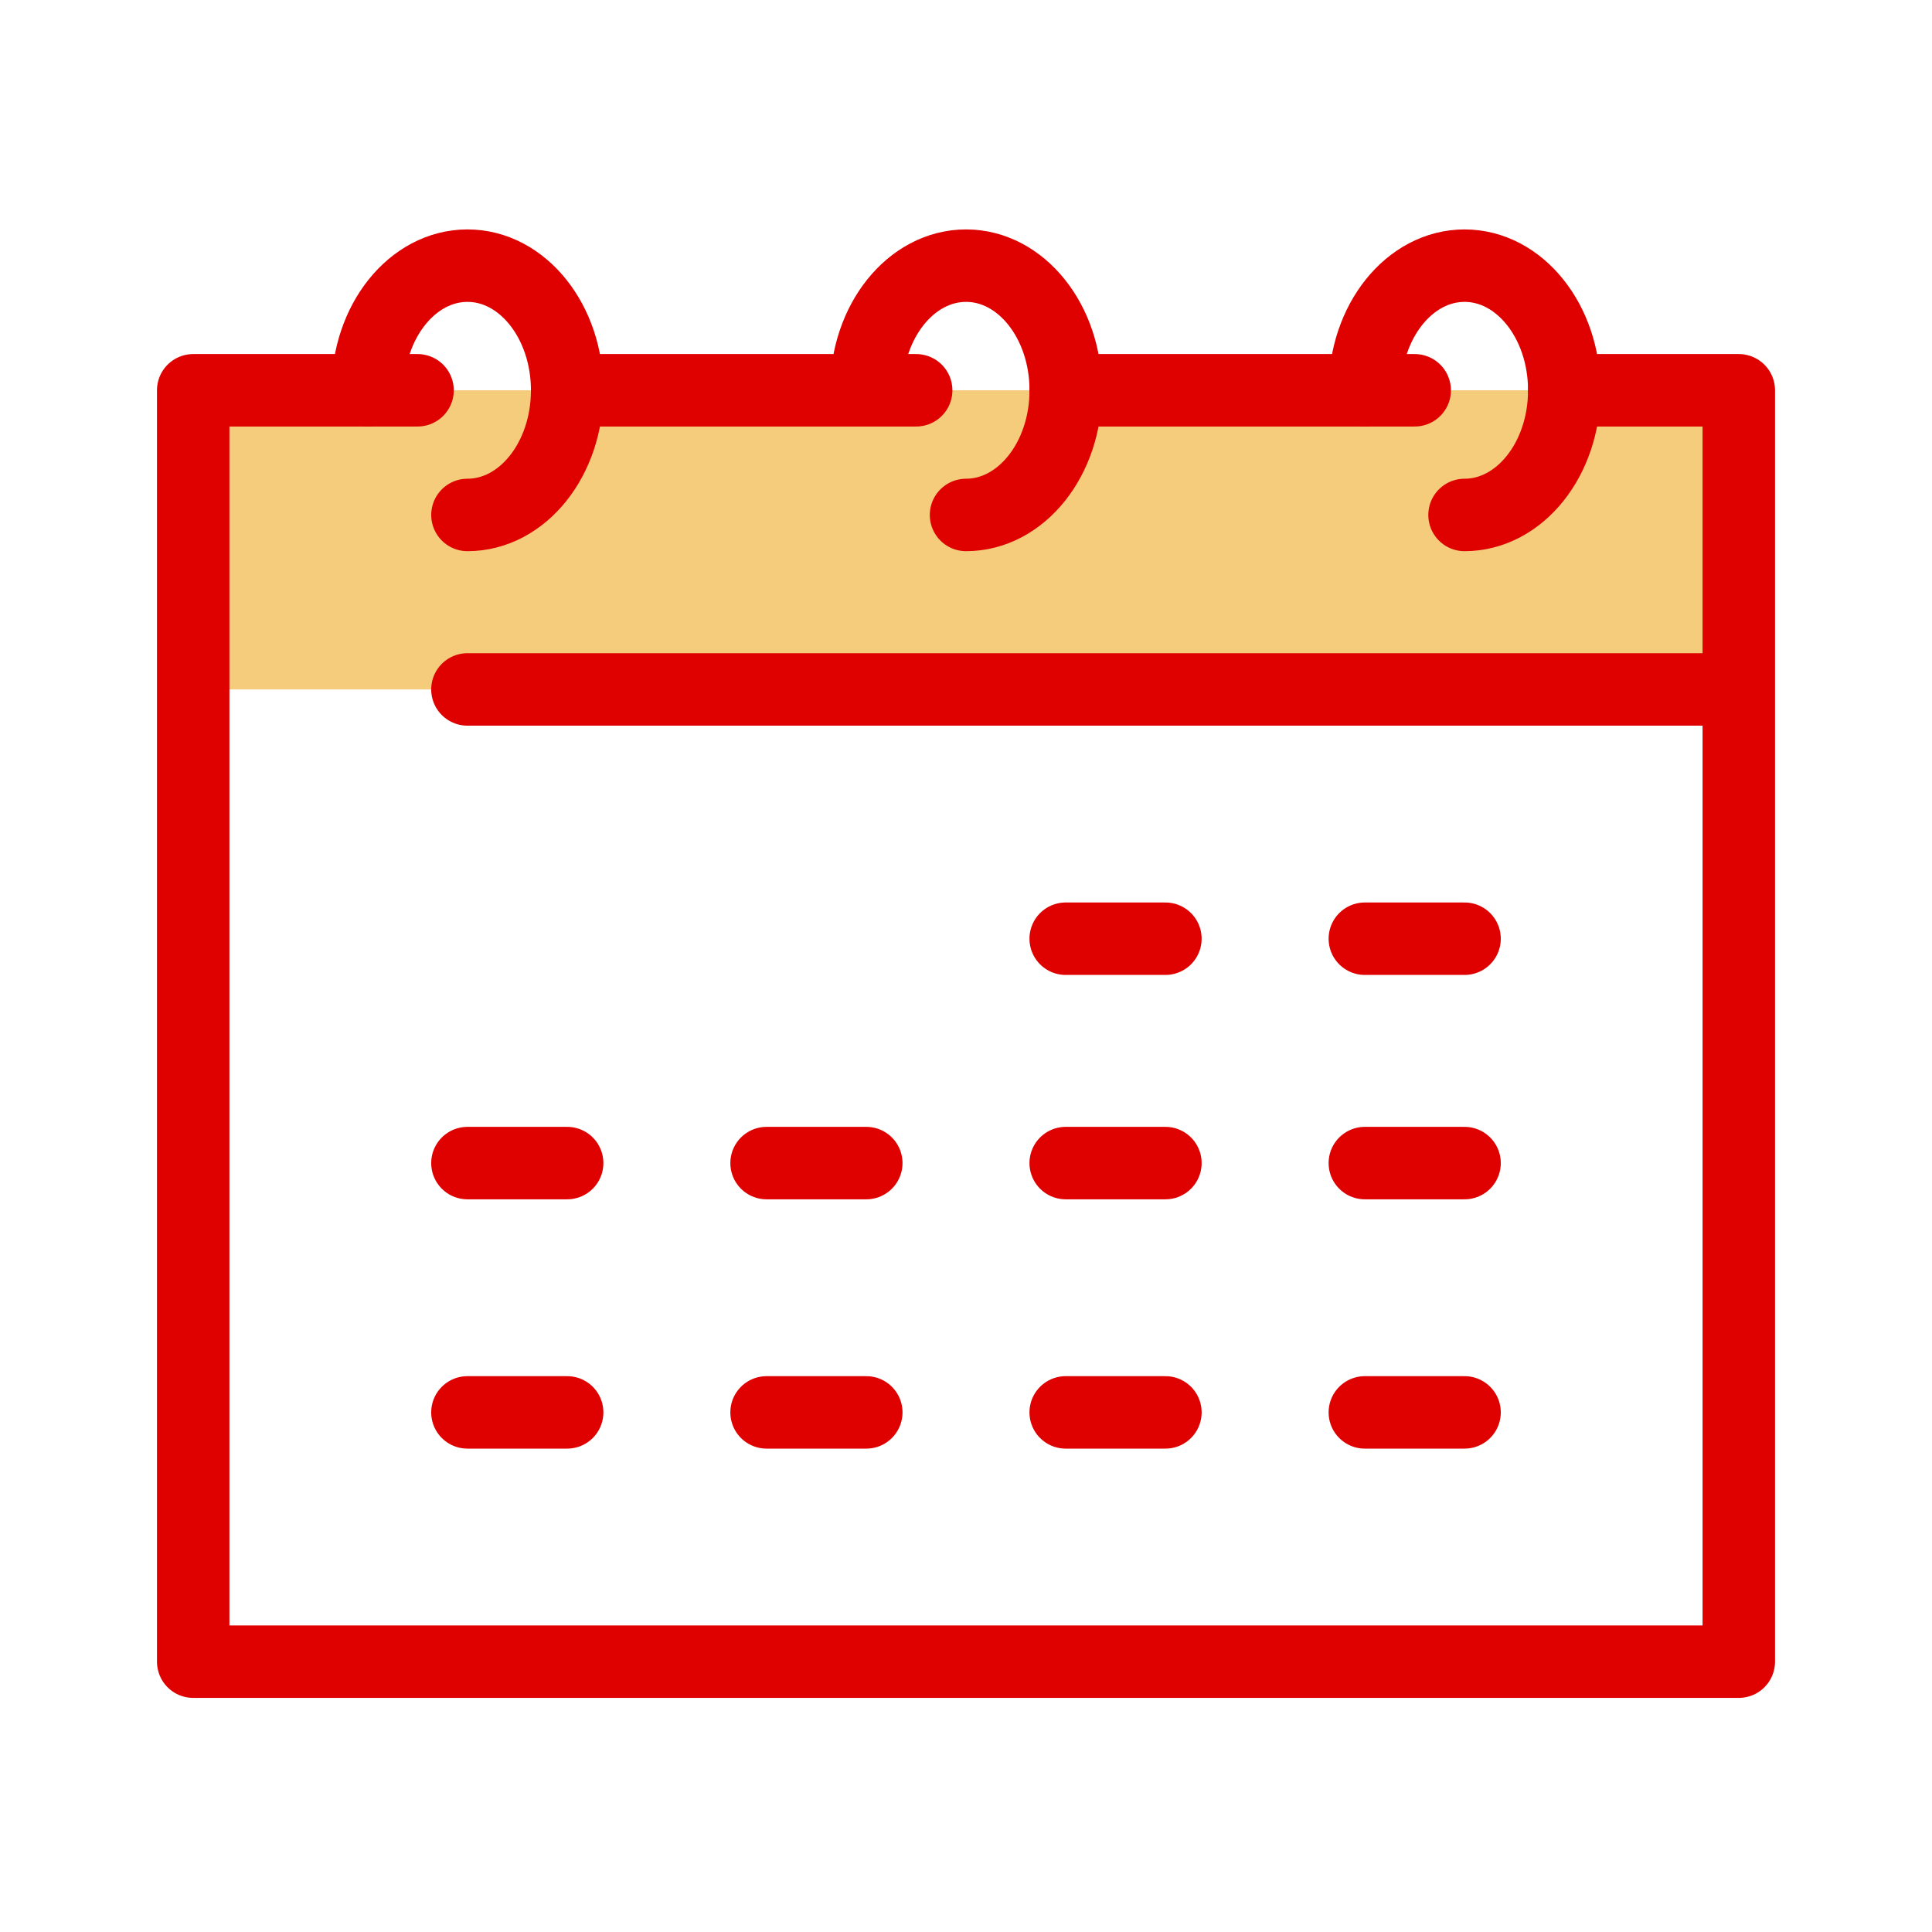 <svg width="80" height="80" fill="none" xmlns="http://www.w3.org/2000/svg"><path d="M72 16.161H8v12.387h64V16.162Z" fill="#F4CC7B"/><path d="M15.227 16.161c0-2.851 1.848-5.161 4.13-5.161 2.28 0 4.128 2.31 4.128 5.161 0 2.852-1.847 5.162-4.129 5.162m16.516-5.162c0-2.851 1.848-5.161 4.13-5.161 2.28 0 4.128 2.31 4.128 5.161 0 2.852-1.848 5.162-4.129 5.162m16.514-5.162c0-2.851 1.848-5.161 4.129-5.161 2.281 0 4.129 2.31 4.129 5.161 0 2.852-1.848 5.162-4.13 5.162m-22.706-5.162H23.485" stroke="#DF0000" stroke-width="3" stroke-linecap="round" stroke-linejoin="round"/><path d="M17.29 16.161H8v52.645h64V16.161h-7.226m-6.194 0H44.128M19.355 28.548H72M56.515 38.87h4.129m-16.516 0h4.129m8.258 9.291h4.129m-16.516 0h4.129m-16.515 0h4.129m-16.516 0h4.13m33.03 10.323h4.129m-16.516 0h4.129m-16.515 0h4.129m-16.516 0h4.13" stroke="#DF0000" stroke-width="3" stroke-linecap="round" stroke-linejoin="round"/></svg>